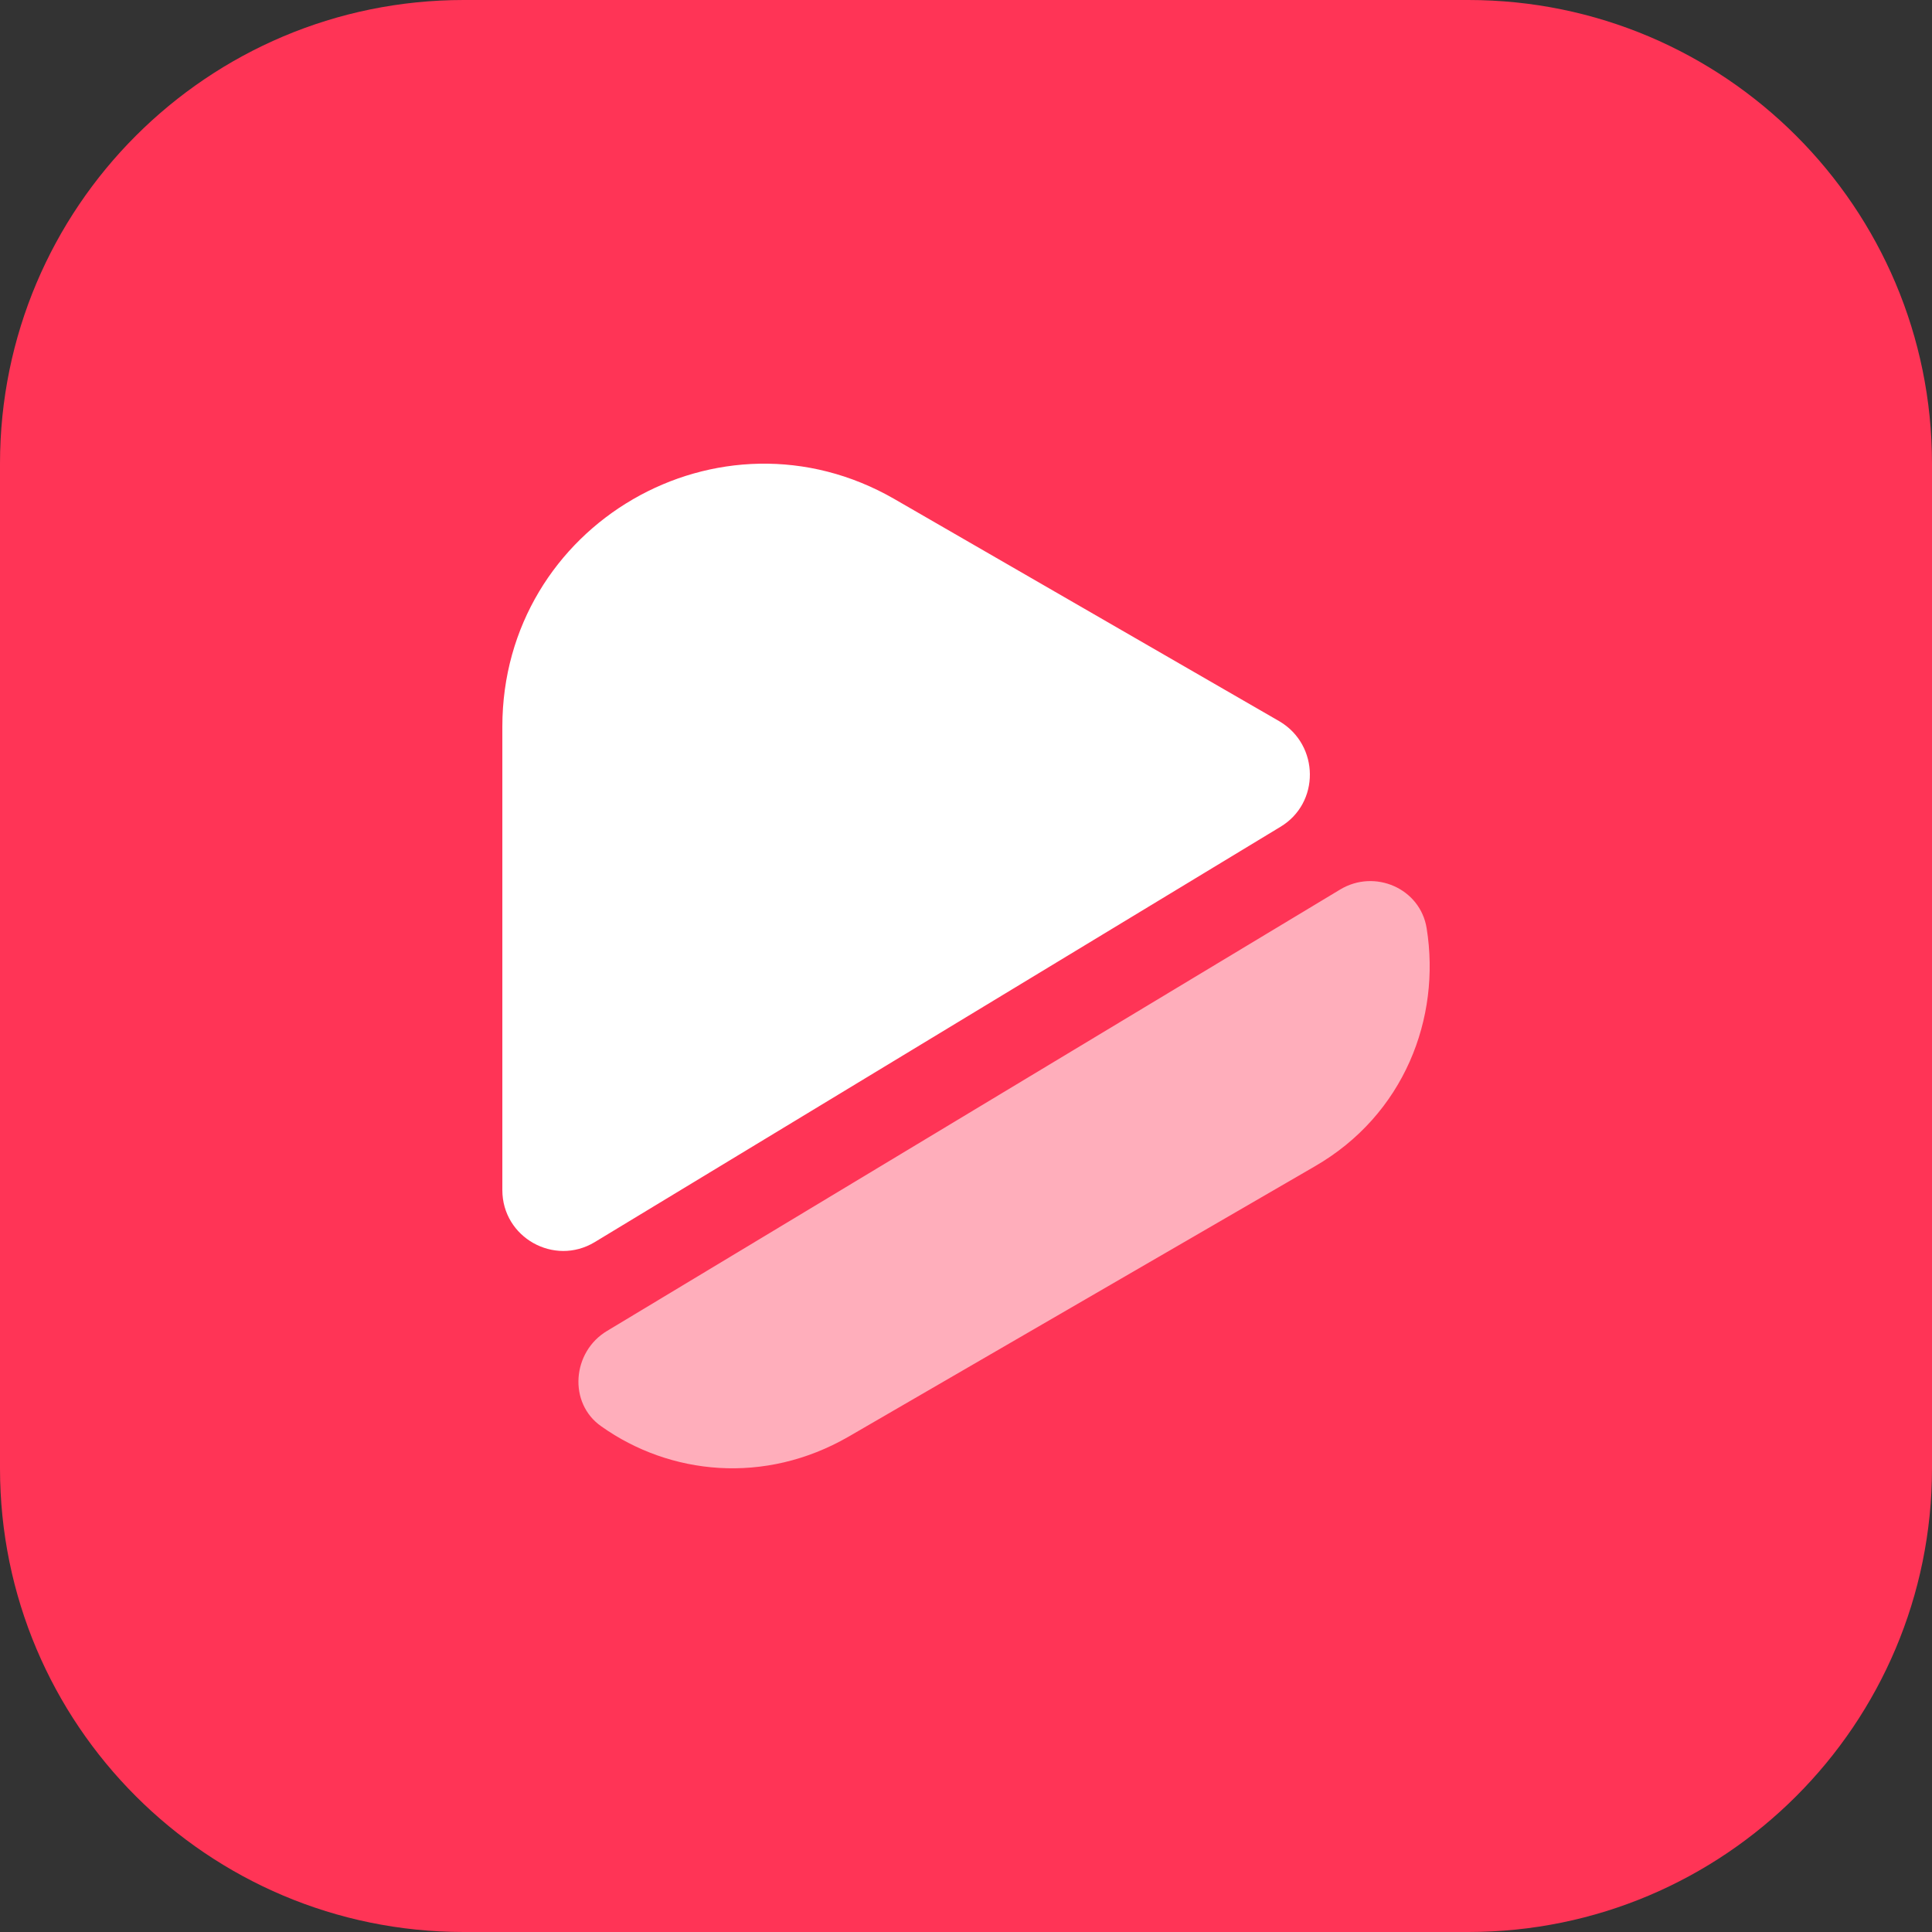 <svg width="80" height="80" viewBox="0 0 80 80" fill="none" xmlns="http://www.w3.org/2000/svg">
    <rect x="0" y="0" width="80" height="80" fill="#333333" stroke="none"/>
    <g clip-path="url(#clip0_5439_19845)">
        <path d="M60.8 0H19.2C8.596 0 0 8.596 0 19.2V60.8C0 71.404 8.596 80 19.2 80H60.8C71.404 80 80 71.404 80 60.8V19.2C80 8.596 71.404 0 60.8 0Z" fill="#FF3456"/>
        <path d="M53.015 34.24L24.622 51.436C22.95 52.443 20.801 51.244 20.801 49.278V30.091C20.801 21.721 29.804 16.493 37.039 20.666L52.991 29.875C54.639 30.859 54.663 33.257 53.015 34.24Z" fill="white"/>
        <path d="M54.442 48.297L35.123 59.497C31.661 61.487 27.744 61.08 24.903 59.065C23.518 58.106 23.685 55.971 25.142 55.108L55.493 36.833C56.926 35.969 58.812 36.785 59.075 38.44C59.672 42.157 58.144 46.162 54.442 48.297Z" fill="white" fill-opacity="0.6"/>
    </g>
    <defs>
        <clipPath id="clip0_5439_19845">
            <rect width="80" height="80" fill="white"/>
        </clipPath>
    </defs>
</svg>
